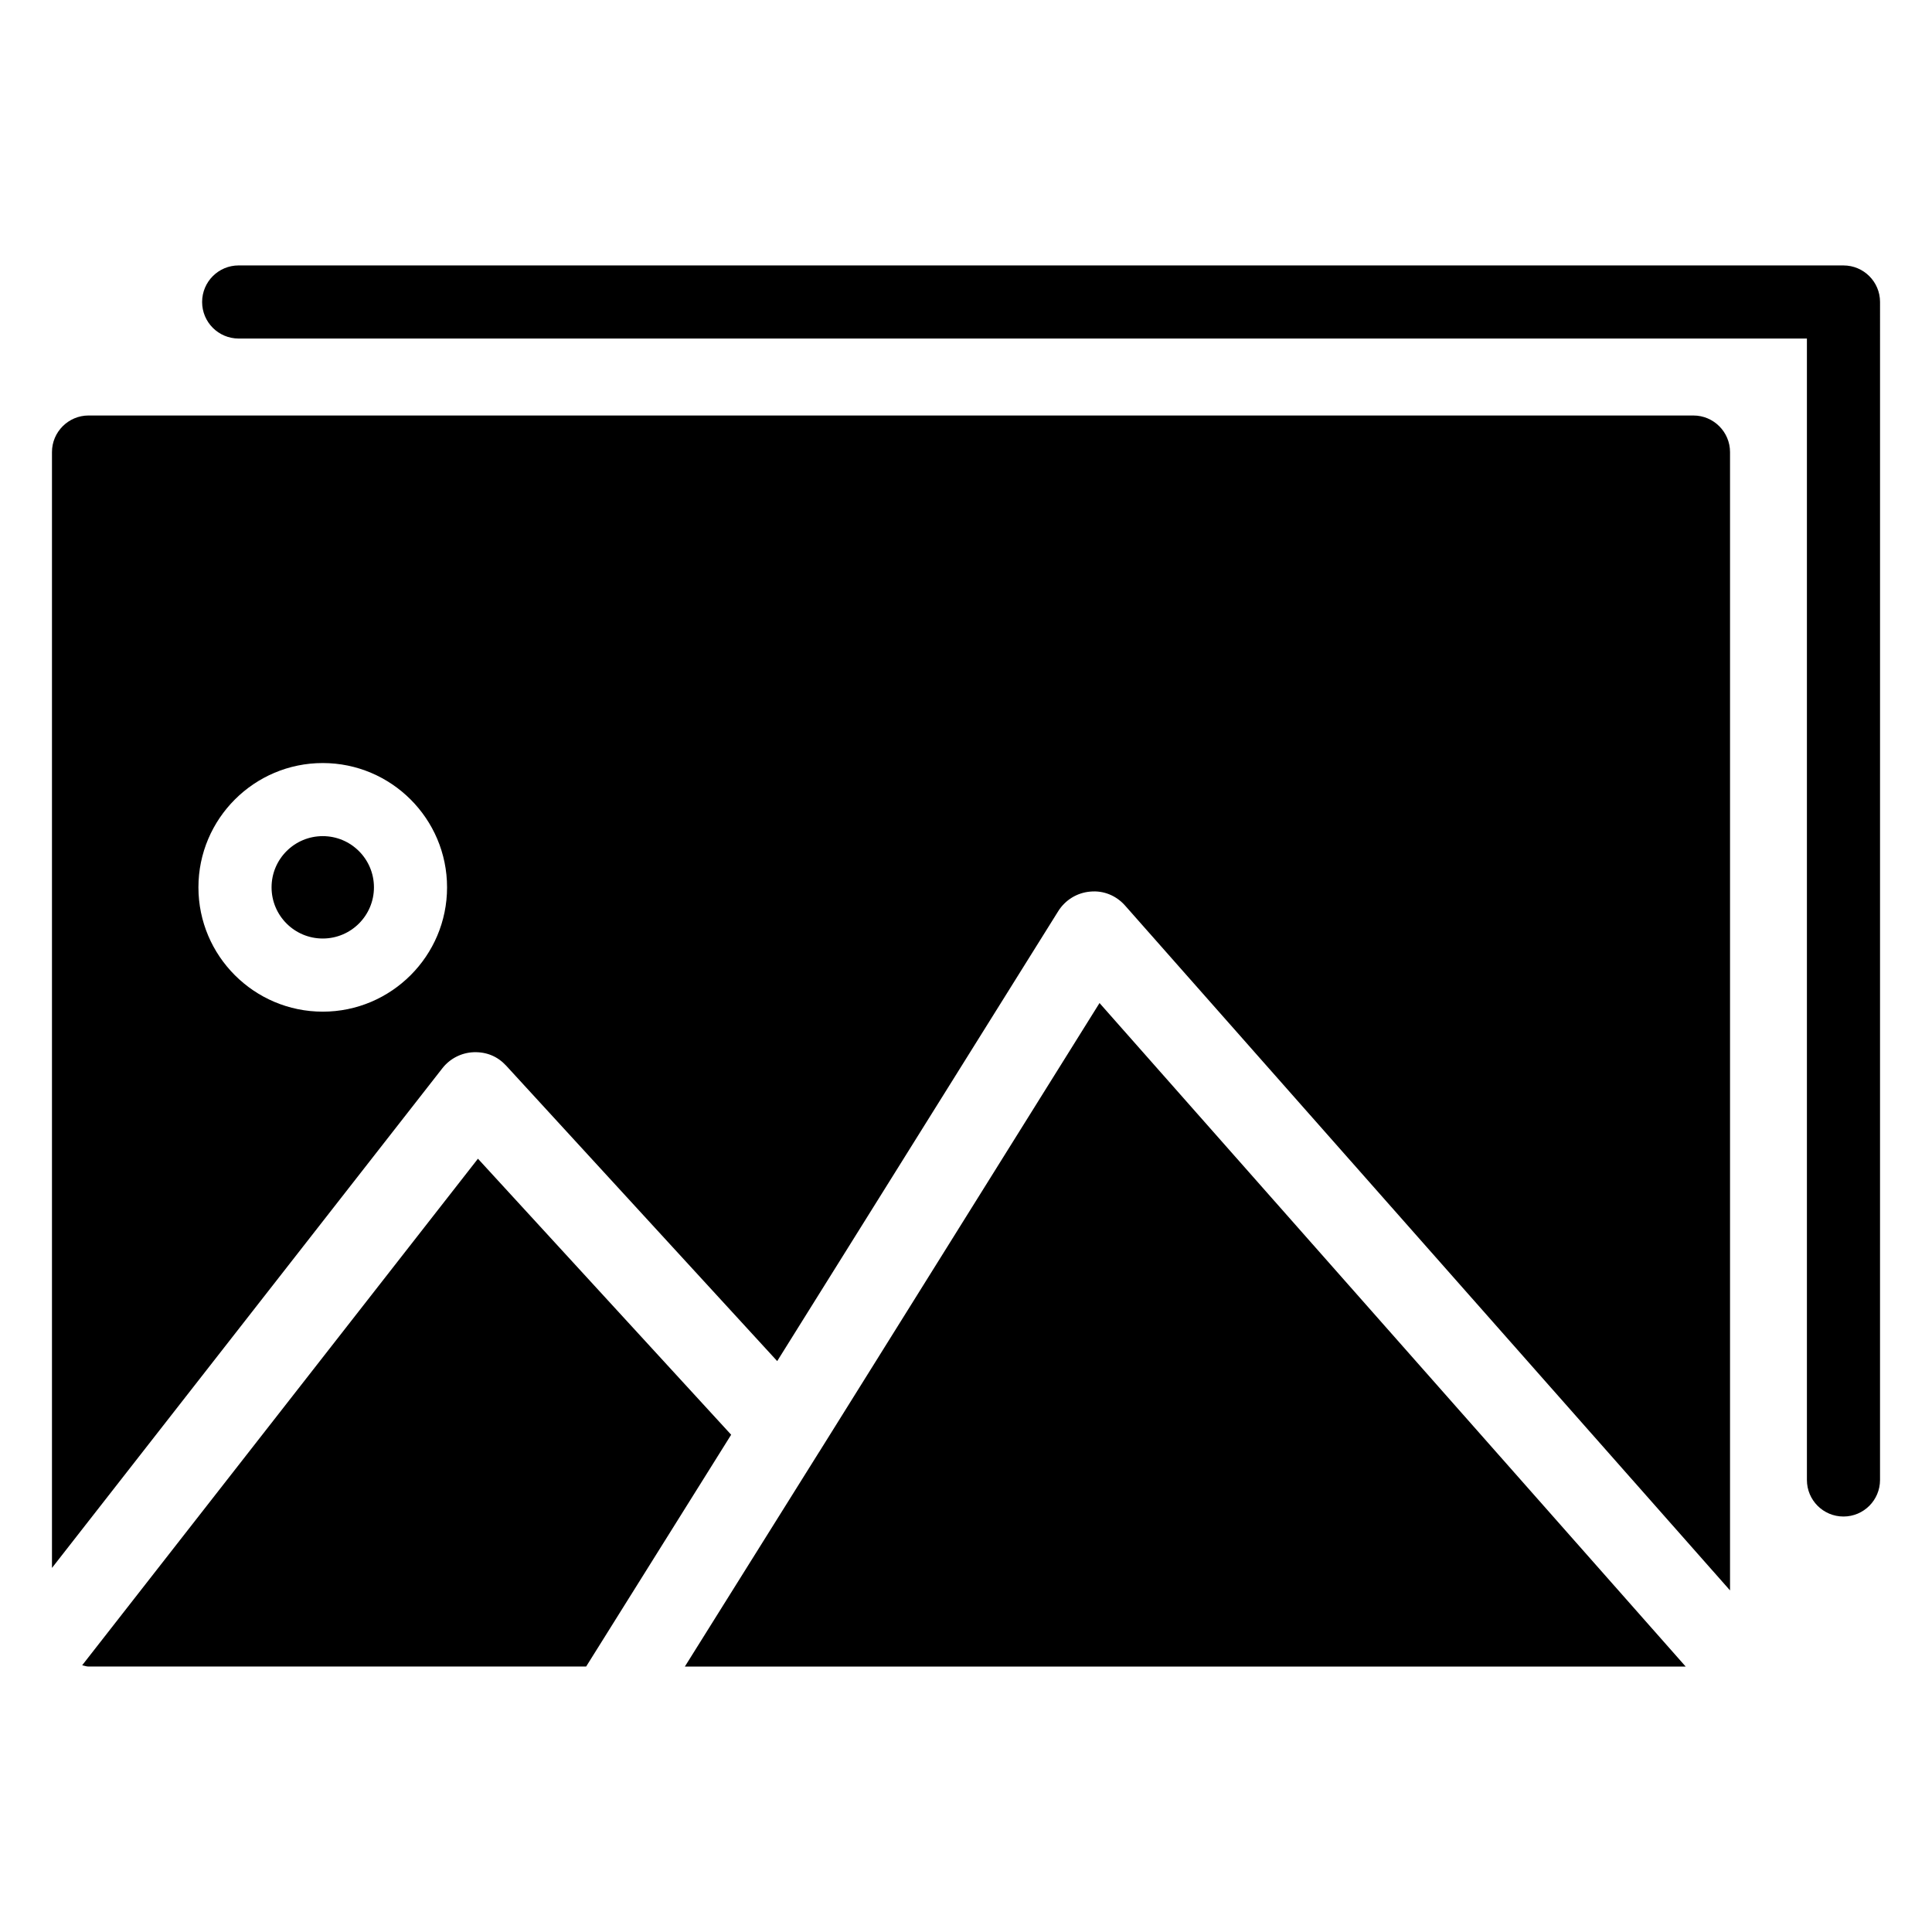 <?xml version="1.0" encoding="UTF-8"?>
<!-- Uploaded to: ICON Repo, www.svgrepo.com, Generator: ICON Repo Mixer Tools -->
<svg fill="#000000" width="800px" height="800px" version="1.1" viewBox="144 144 512 512" xmlns="http://www.w3.org/2000/svg">
 <g>
  <path d="m632.54 214.34h-425.29c-5.356 0-9.688 4.336-9.688 9.688s4.332 9.688 9.688 9.688h415.6v302.49c0 5.352 4.332 9.688 9.688 9.688 5.356 0 9.688-4.336 9.688-9.688l0.004-312.17c0-5.352-4.336-9.691-9.691-9.691z"/>
  <path d="m243.1 379.15c0 7.492-6.074 13.566-13.566 13.566s-13.566-6.074-13.566-13.566c0-7.492 6.074-13.566 13.566-13.566s13.566 6.074 13.566 13.566"/>
  <path d="m592.79 254.11h-425.33c-5.328 0-9.688 4.359-9.688 9.688v295.72l103.46-132.42c2.004-2.566 5.047-4.125 8.297-4.25 3.519-0.121 6.41 1.18 8.621 3.578l71.816 78.277 74.48-119.24c1.863-2.969 5.004-4.891 8.492-5.18 3.562-0.34 6.91 1.086 9.227 3.711l160.31 181.48v-301.67c0-5.332-4.359-9.691-9.688-9.691zm-363.26 157.99c-18.168 0-32.945-14.777-32.945-32.941 0-18.168 14.777-32.945 32.945-32.945s32.945 14.777 32.945 32.945c0 18.16-14.781 32.941-32.945 32.941z"/>
  <path d="m270.66 451.07-104.88 134.24c0.57 0.102 1.078 0.34 1.684 0.34h131.87l38.43-61.43z"/>
  <path d="m361.06 528.83c-0.008 0.012-0.023 0.02-0.031 0.035l-35.535 56.789h265.23l-155.34-175.84z"/>
 </g>
</svg>